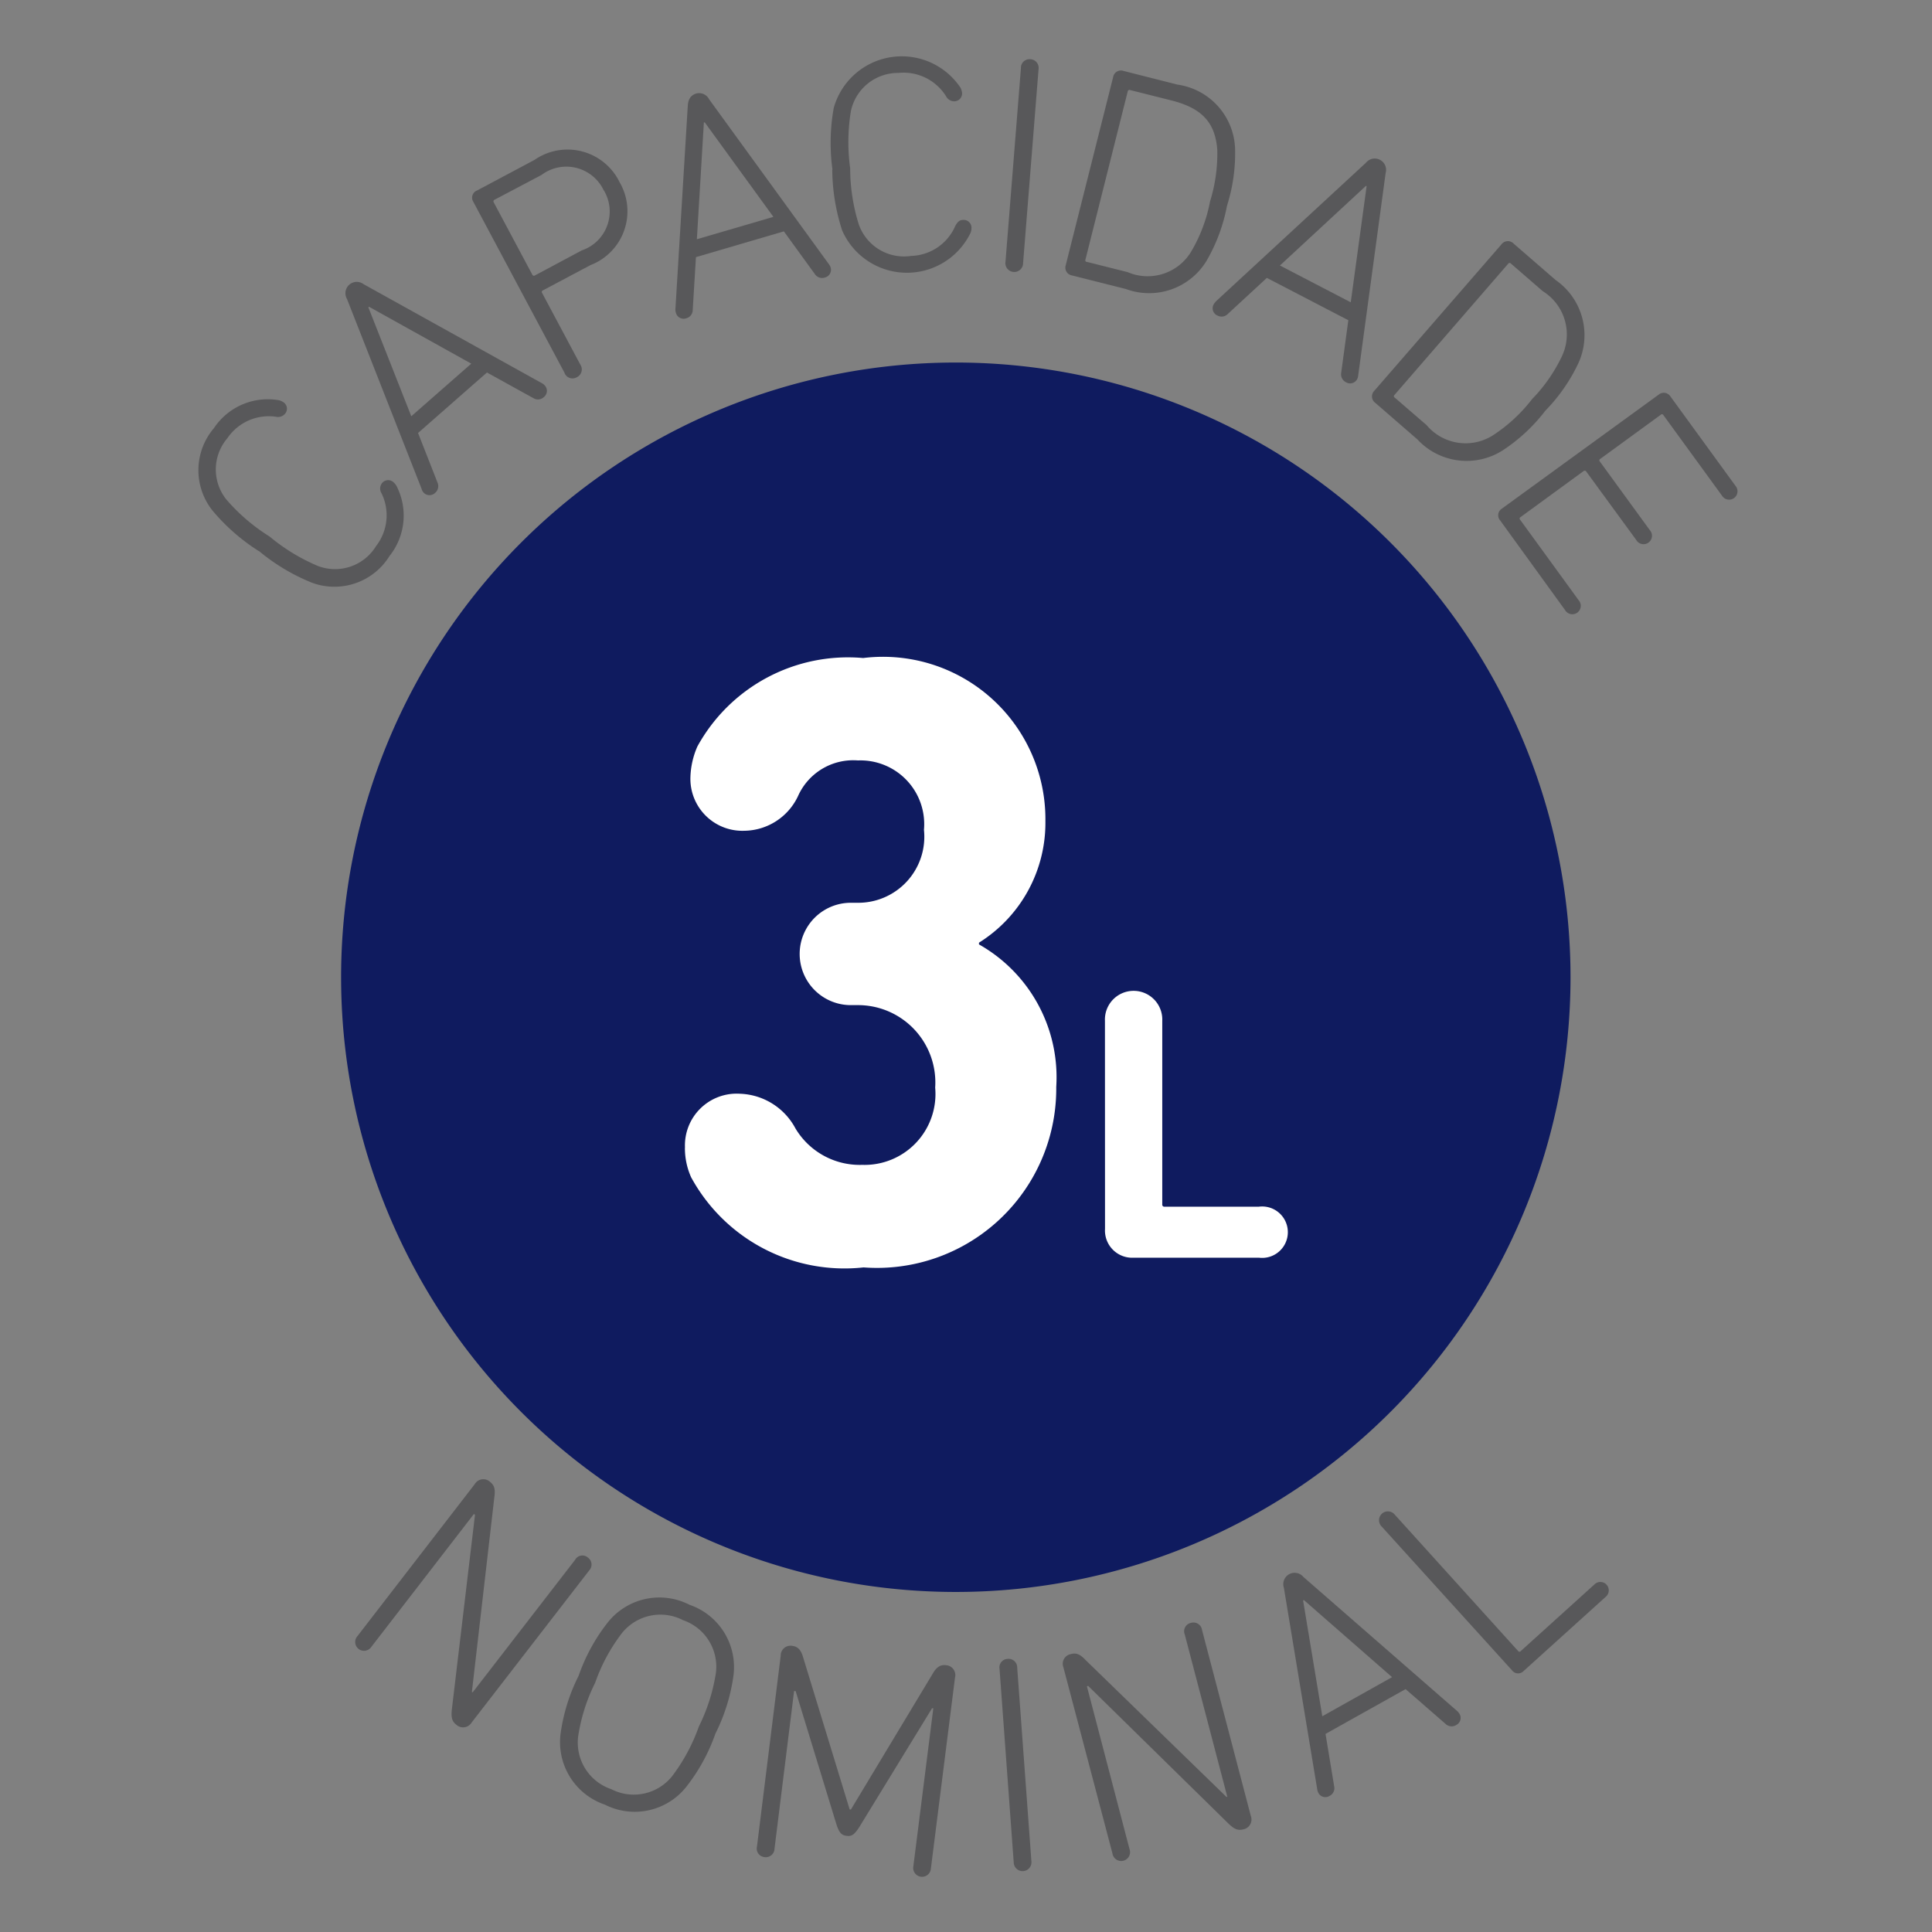 <?xml version="1.0" encoding="UTF-8"?> <svg xmlns="http://www.w3.org/2000/svg" id="e306caf1-8f1f-477a-b688-3edac8e1d609" data-name="aba584df-080e-4105-baf8-c9eb46b4ce97" width="1.1cm" height="1.1cm" viewBox="0 0 31.181 31.181"><rect x="0" y="0" width="31.181" height="31.181" fill="#808080" stroke="none"/><path d="M4.175,8.893a3.207,3.207,0,0,1-.747-.655,1.045,1.045,0,0,1,.024-1.327,1.044,1.044,0,0,1,1.042-.453.2.2,0,0,1,.077.032.124.124,0,0,1,.03.187.148.148,0,0,1-.147.049.807.807,0,0,0-.784.346.776.776,0,0,0-.019.987,3.054,3.054,0,0,0,.7.6,3.076,3.076,0,0,0,.784.477.776.776,0,0,0,.934-.322.809.809,0,0,0,.089-.852.142.142,0,0,1,0-.154.126.126,0,0,1,.188-.029.25.25,0,0,1,.053.063,1.045,1.045,0,0,1-.113,1.132,1.045,1.045,0,0,1-1.253.43,3.233,3.233,0,0,1-.854-.511" fill="#58585a"></path><path d="M7.606,5.869l-1.65-.918-.011.009.693,1.758Zm-.8,2.025L5.6,4.825a.183.183,0,0,1,.269-.238l2.881,1.6a.154.154,0,0,1,.043.035.127.127,0,0,1-.015.186.139.139,0,0,1-.171.017l-.748-.413-1.112.976.314.8a.142.142,0,0,1-.04.168.129.129,0,0,1-.187-.009.171.171,0,0,1-.028-.048" fill="#58585a"></path><path d="M9.745,3.075a.667.667,0,0,0-1.006-.251l-.758.4a.028.028,0,0,0-.013.041l.623,1.168a.028.028,0,0,0,.041.013l.758-.405a.663.663,0,0,0,.355-.97M9.111,6.017,7.639,3.257A.124.124,0,0,1,7.7,3.074l.926-.493A.934.934,0,0,1,10,2.941a.931.931,0,0,1-.471,1.338l-.768.408a.027.027,0,0,0-.012.041l.616,1.155a.139.139,0,0,1-.055.205.138.138,0,0,1-.2-.071" fill="#58585a"></path><path d="M12.482,3.5,11.375,1.976l-.015,0-.113,1.885ZM10.9,5l.2-3.289c.006-.107.044-.17.131-.2a.181.181,0,0,1,.214.092l1.935,2.664a.168.168,0,0,1,.026.05.128.128,0,0,1-.093.162.139.139,0,0,1-.162-.056l-.5-.689-1.419.416-.052.852a.139.139,0,0,1-.105.135.128.128,0,0,1-.166-.087A.155.155,0,0,1,10.9,5" fill="#58585a"></path><path d="M13.435,2.736a3.183,3.183,0,0,1,.021-.994A1.14,1.14,0,0,1,15.5,1.413a.232.232,0,0,1,.026.078.126.126,0,0,1-.125.144.149.149,0,0,1-.132-.081.808.808,0,0,0-.769-.377.777.777,0,0,0-.768.62,3.1,3.1,0,0,0-.011.919,3.05,3.05,0,0,0,.14.908.774.774,0,0,0,.847.506.8.8,0,0,0,.708-.48c.032-.062.069-.1.12-.1a.126.126,0,0,1,.143.125.23.23,0,0,1-.014.081,1.141,1.141,0,0,1-2.074-.039,3.246,3.246,0,0,1-.159-.982" fill="#58585a"></path><path d="M16.477,1.1a.138.138,0,0,1,.151-.144.14.14,0,0,1,.133.166l-.249,3.124a.143.143,0,1,1-.284-.023Z" fill="#58585a"></path><path d="M17.54,4.226l.659.166a.819.819,0,0,0,1.038-.353,2.508,2.508,0,0,0,.292-.787,2.6,2.6,0,0,0,.117-.833c-.033-.447-.253-.677-.748-.8l-.66-.166a.027.027,0,0,0-.037.021l-.683,2.717a.027.027,0,0,0,.022.037m.425-2.983a.128.128,0,0,1,.169-.1L19,1.365a1.082,1.082,0,0,1,.933,1.029,2.792,2.792,0,0,1-.13.926,2.809,2.809,0,0,1-.324.879,1.083,1.083,0,0,1-1.309.465L17.3,4.445a.127.127,0,0,1-.1-.164Z" fill="#58585a"></path><path d="M21.8,4.879l.256-1.873L22.045,3,20.657,4.285Zm-2.182-.01,2.426-2.241a.183.183,0,0,1,.319.165L21.92,6.062a.147.147,0,0,1-.015.054.128.128,0,0,1-.18.054.142.142,0,0,1-.079-.154l.115-.848-1.315-.683-.629.581a.14.14,0,0,1-.171.025.126.126,0,0,1-.059-.177.189.189,0,0,1,.034-.045" fill="#58585a"></path><path d="M22.509,6.416l.515.445a.822.822,0,0,0,1.087.154,2.556,2.556,0,0,0,.615-.573,2.575,2.575,0,0,0,.481-.69A.822.822,0,0,0,24.9,4.7l-.515-.446a.026.026,0,0,0-.042,0L22.507,6.373a.027.027,0,0,0,0,.043m1.727-2.474a.128.128,0,0,1,.194-.011l.678.588a1.084,1.084,0,0,1,.369,1.34,2.8,2.8,0,0,1-.535.77,2.788,2.788,0,0,1-.685.638,1.083,1.083,0,0,1-1.38-.176L22.2,6.505a.129.129,0,0,1-.018-.2Z" fill="#58585a"></path><path d="M26.77,6.369a.128.128,0,0,1,.192.033l1.048,1.44A.135.135,0,1,1,27.792,8l-.946-1.3a.025.025,0,0,0-.041-.007l-.978.713a.026.026,0,0,0-.007.042l.806,1.107a.136.136,0,1,1-.218.16L25.6,7.609a.028.028,0,0,0-.042-.006l-1.018.743a.025.025,0,0,0-.007.041l.945,1.3a.136.136,0,1,1-.219.159L24.212,8.4a.126.126,0,0,1,.027-.191Z" fill="#58585a"></path><path d="M7.662,23.953a.16.16,0,0,1,.249-.035c.074.058.084.129.067.248l-.362,3.14.012.008,1.654-2.14a.134.134,0,0,1,.205-.037.138.138,0,0,1,.021.21L7.612,27.8a.161.161,0,0,1-.248.035c-.075-.057-.084-.127-.071-.25l.373-3.137-.017-.014L5.991,26.582a.142.142,0,1,1-.224-.174Z" fill="#58585a"></path><path d="M11.554,27a.794.794,0,0,0-.531-.852.794.794,0,0,0-.985.209,2.861,2.861,0,0,0-.432.8,2.916,2.916,0,0,0-.275.867.794.794,0,0,0,.535.852.792.792,0,0,0,.981-.209,2.94,2.94,0,0,0,.431-.8A2.968,2.968,0,0,0,11.554,27m-2.508.99a2.967,2.967,0,0,1,.293-.945,2.955,2.955,0,0,1,.477-.869,1.063,1.063,0,0,1,1.312-.276,1.064,1.064,0,0,1,.711,1.133,3,3,0,0,1-.293.947,2.982,2.982,0,0,1-.477.867,1.062,1.062,0,0,1-1.308.278,1.065,1.065,0,0,1-.715-1.135" fill="#58585a"></path><path d="M12.6,26.722a.158.158,0,0,1,.191-.158c.085.01.138.068.169.178l.753,2.462.02,0,1.325-2.2c.058-.1.124-.14.208-.129a.16.16,0,0,1,.147.2l-.389,3.08a.143.143,0,1,1-.283-.036l.322-2.548-.021,0-1.172,1.914c-.083.129-.125.154-.206.144s-.12-.045-.167-.193l-.656-2.143-.025,0L12.5,29.837a.141.141,0,0,1-.164.135.139.139,0,0,1-.119-.172Z" fill="#58585a"></path><path d="M16.132,26.937a.138.138,0,0,1,.129-.164.14.14,0,0,1,.156.144l.229,3.123a.143.143,0,1,1-.285.022Z" fill="#58585a"></path><path d="M17.163,26.911a.159.159,0,0,1,.124-.216c.092-.025.153.012.237.1L19.793,29l.015,0-.687-2.621a.138.138,0,0,1,.1-.187.14.14,0,0,1,.179.115l.787,3a.162.162,0,0,1-.124.218c-.091.023-.153-.011-.243-.1l-2.258-2.216-.02.007.687,2.625a.143.143,0,1,1-.275.072Z" fill="#58585a"></path><path d="M22.467,27.068l-1.423-1.244-.013.007.31,1.868ZM21.26,28.884l-.539-3.258a.183.183,0,0,1,.314-.176l2.486,2.168a.261.261,0,0,1,.035.043.128.128,0,0,1-.055.18.139.139,0,0,1-.171-.019l-.645-.561-1.292.723.139.843a.139.139,0,0,1-.073.157.127.127,0,0,1-.181-.047.175.175,0,0,1-.018-.053" fill="#58585a"></path><path d="M22.3,24.638a.143.143,0,1,1,.212-.191l1.99,2.2a.026.026,0,0,0,.042,0l1.194-1.08a.135.135,0,1,1,.182.2l-1.328,1.2a.123.123,0,0,1-.19-.01Z" fill="#58585a"></path><path d="M15.425,5.851a9.921,9.921,0,1,0,9.922,9.92,9.921,9.921,0,0,0-9.922-9.92" fill="#0f1b5f"></path><path d="M11.055,18.52a.835.835,0,0,1,.883-.868,1.055,1.055,0,0,1,.9.56,1.209,1.209,0,0,0,1.079.588,1.144,1.144,0,0,0,1.176-1.247,1.248,1.248,0,0,0-1.261-1.331h-.1a.826.826,0,1,1,0-1.652h.1a1.066,1.066,0,0,0,1.08-1.177,1.029,1.029,0,0,0-1.065-1.12.975.975,0,0,0-.967.574.971.971,0,0,1-.868.561.839.839,0,0,1-.869-.869,1.323,1.323,0,0,1,.112-.491,2.773,2.773,0,0,1,2.676-1.428,2.621,2.621,0,0,1,2.941,2.633A2.28,2.28,0,0,1,15.8,15.214v.028a2.461,2.461,0,0,1,1.247,2.3,2.894,2.894,0,0,1-3.11,2.913A2.818,2.818,0,0,1,11.154,19a1.149,1.149,0,0,1-.1-.476" fill="#fff"></path><path d="M17.833,16.476a.463.463,0,1,1,.925,0v2.961a.033.033,0,0,0,.037.038h1.521a.415.415,0,1,1,0,.823H18.3a.439.439,0,0,1-.466-.465Z" fill="#fff"></path></svg> 